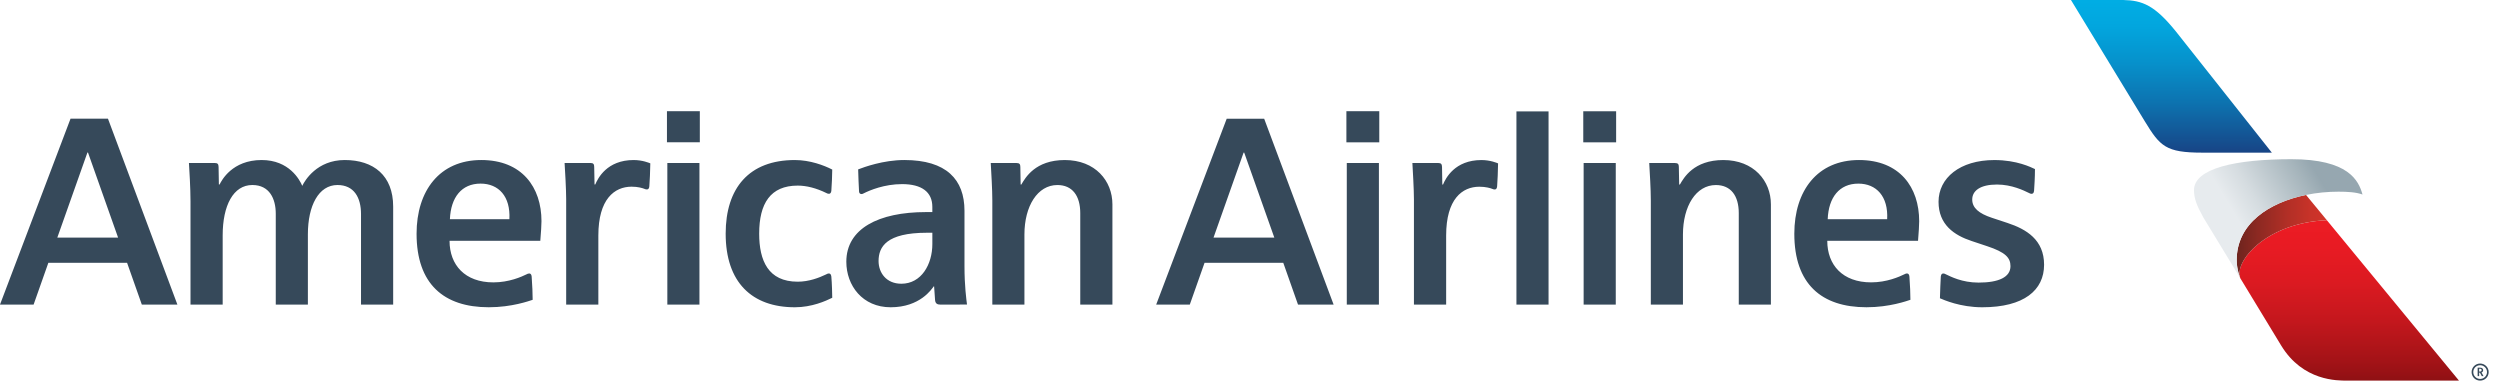 <?xml version="1.0" encoding="utf-8"?>
<svg xmlns="http://www.w3.org/2000/svg" xmlns:xlink="http://www.w3.org/1999/xlink" width="183px" height="28px" viewBox="0 0 183 28" version="1.1">
    
    <title>American_Airlines</title>
    <desc>Created with Sketch.</desc>
    <defs>
        <linearGradient x1="50.004%" y1="-2.636%" x2="50.004%" y2="151.452%" id="linearGradient-1">
            <stop stop-color="#ED1C24" offset="0%"/>
            <stop stop-color="#E81B23" offset="12.63%"/>
            <stop stop-color="#DB1A21" offset="27.03%"/>
            <stop stop-color="#C4171D" offset="42.29%"/>
            <stop stop-color="#A41317" offset="58.16%"/>
            <stop stop-color="#7B0E10" offset="74.36%"/>
            <stop stop-color="#780E0F" offset="75.46%"/>
            <stop stop-color="#780E0F" offset="100%"/>
        </linearGradient>
        <linearGradient x1="0.002%" y1="49.99%" x2="100.009%" y2="49.99%" id="linearGradient-2">
            <stop stop-color="#69231D" offset="0%"/>
            <stop stop-color="#8D2922" offset="26.47%"/>
            <stop stop-color="#B22F26" offset="58.12%"/>
            <stop stop-color="#C93329" offset="83.77%"/>
            <stop stop-color="#D1342A" offset="100%"/>
        </linearGradient>
        <linearGradient x1="19.464%" y1="51.962%" x2="79.099%" y2="26.651%" id="linearGradient-3">
            <stop stop-color="#E7EBEE" offset="0%"/>
            <stop stop-color="#E7EBEE" offset="10%"/>
            <stop stop-color="#D5DCE0" offset="35.11%"/>
            <stop stop-color="#A5B4BB" offset="85.49%"/>
            <stop stop-color="#96A7B0" offset="100%"/>
        </linearGradient>
        <linearGradient x1="49.995%" y1="113.029%" x2="49.995%" y2="1.201%" id="linearGradient-4">
            <stop stop-color="#1C2F72" offset="0%"/>
            <stop stop-color="#174687" offset="12.75%"/>
            <stop stop-color="#0D72AF" offset="40.38%"/>
            <stop stop-color="#0692CC" offset="65.12%"/>
            <stop stop-color="#02A6DE" offset="85.84%"/>
            <stop stop-color="#00ADE4" offset="100%"/>
        </linearGradient>
    </defs>
    <g id="Page-1" stroke="none" stroke-width="1" fill="none" fill-rule="evenodd">
        <g id="Desktop" transform="translate(-1338, -384)" fill-rule="nonzero">
            <g id="American_Airlines" transform="translate(1338, 383.999)">
                <path d="M166.981,25.291 C168.576,27.913 171.124,27.861 171.801,27.861 L179.996,27.861 L170.327,16.122 C165.867,16.307 163.506,19.167 163.99,20.367 L166.981,25.291 Z" id="Path" fill="url(#linearGradient-1)"/>
                <path d="M163.991,20.367 C163.979,20.346 163.726,19.755 163.726,19.039 C163.726,16.359 166.101,14.824 168.801,14.27 L170.327,16.122 C165.868,16.306 163.506,19.167 163.991,20.367 Z" id="Path" fill="url(#linearGradient-2)"/>
                <path d="M167.72,11.654 C163.644,11.654 160.6,12.325 160.6,13.921 C160.6,14.508 160.784,15.017 161.282,15.914 L163.991,20.367 C163.979,20.346 163.726,19.755 163.726,19.039 C163.726,16.359 166.101,14.824 168.801,14.27 C169.584,14.108 170.388,14.032 171.175,14.032 C171.837,14.032 172.457,14.067 172.935,14.239 C172.654,13.213 171.909,11.654 167.72,11.654 Z" id="Path" fill="url(#linearGradient-3)"/>
                <path d="M156.997,8.876 C158.118,10.713 158.533,11.172 161.201,11.175 C163.16,11.175 166.299,11.175 166.299,11.175 L159.272,2.299 C157.72,0.382 156.827,0.03 155.403,-2.22044605e-14 L151.594,-2.22044605e-14 L156.997,8.876 Z" id="Path" fill="url(#linearGradient-4)"/>
                <path d="M79.075,22.296 L79.075,15.603 C79.075,14.325 78.492,13.545 77.399,13.545 C75.951,13.545 74.988,15.085 74.988,17.164 L74.988,22.297 L72.638,22.297 C72.638,22.297 72.638,14.892 72.638,14.684 C72.638,13.846 72.56,12.625 72.523,11.934 C72.523,11.934 73.626,11.934 74.411,11.934 C74.627,11.934 74.688,12.023 74.689,12.215 C74.694,12.434 74.711,13.508 74.711,13.508 L74.763,13.508 C75.049,13.02 75.773,11.716 77.941,11.716 C80.18,11.716 81.429,13.245 81.429,14.96 L81.429,22.298 L79.075,22.298 L79.075,22.296 Z M60.684,20.02 C60.746,20.02 60.834,20.061 60.854,20.243 C60.899,20.736 60.918,21.544 60.92,21.798 C60.45,22.03 59.432,22.493 58.183,22.493 C55.044,22.493 53.119,20.672 53.119,17.106 C53.119,13.766 54.831,11.716 58.183,11.716 C59.294,11.716 60.318,12.104 60.92,12.413 C60.92,12.782 60.884,13.617 60.854,13.969 C60.84,14.116 60.769,14.187 60.684,14.187 C60.59,14.187 60.559,14.163 60.503,14.137 C59.746,13.766 59.033,13.587 58.392,13.587 C56.394,13.587 55.572,14.895 55.572,17.105 C55.572,19.076 56.229,20.621 58.392,20.621 C59.219,20.621 59.972,20.326 60.438,20.102 C60.565,20.043 60.586,20.02 60.684,20.02 Z M68.814,22.296 C68.625,22.296 68.467,22.233 68.446,21.958 C68.423,21.62 68.377,20.965 68.377,20.965 L68.346,20.965 C68.206,21.156 67.349,22.493 65.196,22.493 C63.134,22.493 61.951,20.904 61.951,19.159 C61.951,16.741 64.3,15.525 67.784,15.525 C67.815,15.525 68.247,15.525 68.247,15.525 L68.247,15.145 C68.247,14.06 67.476,13.478 66.032,13.478 C64.734,13.478 63.656,13.933 63.237,14.147 C63.209,14.161 63.132,14.206 63.063,14.206 C62.952,14.206 62.888,14.136 62.882,14.014 C62.864,13.624 62.823,12.875 62.817,12.4 C63.241,12.238 64.649,11.715 66.199,11.715 C69.278,11.715 70.6,13.145 70.6,15.427 L70.6,19.468 C70.6,20.942 70.737,21.906 70.785,22.295 C70.786,22.296 68.98,22.296 68.814,22.296 Z M68.248,17.038 C68.248,17.038 67.893,17.038 67.848,17.038 C64.892,17.038 64.311,18.065 64.311,19.109 C64.311,19.962 64.873,20.77 65.979,20.77 C67.446,20.77 68.248,19.353 68.248,17.862 L68.248,17.038 Z M38.74,20.02 C38.868,20.02 38.907,20.134 38.918,20.251 C38.958,20.693 38.997,21.694 38.991,21.947 C38.741,22.027 37.475,22.492 35.778,22.492 C32.478,22.492 30.493,20.784 30.493,17.109 C30.493,13.959 32.184,11.715 35.229,11.715 C38.212,11.715 39.636,13.712 39.636,16.192 C39.636,16.484 39.603,16.976 39.55,17.629 L32.907,17.629 C32.907,19.4 34.035,20.671 36.115,20.671 C37.264,20.671 38.18,20.26 38.542,20.082 C38.613,20.047 38.654,20.02 38.74,20.02 Z M32.933,16.046 L37.287,16.046 C37.377,14.379 36.503,13.441 35.176,13.441 C33.792,13.442 32.999,14.444 32.933,16.046 Z M26.426,22.296 L26.426,15.665 C26.426,14.47 25.921,13.544 24.702,13.544 C23.329,13.544 22.537,15.047 22.537,17.151 L22.537,22.296 L20.186,22.296 L20.186,15.645 C20.186,14.559 19.733,13.544 18.471,13.544 C17.079,13.544 16.3,15.043 16.3,17.226 L16.3,22.296 L13.945,22.296 C13.945,22.296 13.945,15.746 13.945,14.747 C13.945,13.773 13.859,12.394 13.83,11.932 C13.83,11.932 15.057,11.932 15.713,11.932 C15.925,11.932 15.995,12.002 16,12.221 C16.005,12.496 16.022,13.506 16.022,13.506 L16.075,13.506 C16.219,13.211 16.992,11.715 19.153,11.715 C21.166,11.715 21.936,13.159 22.126,13.605 C22.312,13.213 23.205,11.715 25.233,11.715 C27.341,11.715 28.78,12.847 28.78,15.121 L28.78,22.296 L26.426,22.296 Z M43.799,17.241 L43.799,22.296 L41.444,22.296 C41.444,22.296 41.444,15.315 41.444,14.595 C41.444,13.854 41.36,12.445 41.328,11.932 C41.328,11.932 42.362,11.932 43.229,11.932 C43.434,11.932 43.495,12.02 43.496,12.221 C43.501,12.527 43.52,13.506 43.52,13.506 L43.573,13.506 C43.76,13.058 44.426,11.716 46.381,11.716 C47.033,11.716 47.522,11.926 47.603,11.958 C47.603,12.404 47.554,13.384 47.531,13.644 C47.516,13.812 47.44,13.868 47.357,13.868 C47.277,13.868 47.238,13.851 47.194,13.833 C47.045,13.771 46.704,13.666 46.233,13.666 C44.978,13.666 43.799,14.573 43.799,17.241 Z M48.849,22.296 L48.849,11.932 L51.199,11.932 L51.199,22.296 L48.849,22.296 Z M48.821,10.418 L48.821,8.143 L51.227,8.143 L51.227,10.417 L48.821,10.417 L48.821,10.418 Z M10.381,22.296 L9.302,19.239 L3.539,19.239 L2.46,22.296 L-1.42108547e-14,22.296 L5.163,8.689 L7.903,8.689 L12.985,22.296 L10.381,22.296 Z M6.442,11.169 L6.398,11.169 L4.195,17.393 L8.644,17.393 L6.442,11.169 Z M145.1,22.493 C148.162,22.493 149.627,21.241 149.627,19.38 C149.627,17.548 148.326,16.777 146.946,16.321 C146.551,16.193 146.163,16.063 145.801,15.942 C144.857,15.63 144.367,15.219 144.367,14.607 C144.367,13.961 144.957,13.509 146.18,13.509 C147.268,13.509 148.159,13.952 148.51,14.123 C148.569,14.149 148.622,14.188 148.715,14.188 C148.79,14.188 148.881,14.142 148.894,13.959 C148.917,13.612 148.959,12.982 148.959,12.377 C148.673,12.246 147.643,11.717 145.987,11.717 C143.457,11.717 141.901,13.033 141.901,14.77 C141.901,16.454 143.052,17.222 144.32,17.642 C144.611,17.741 145.152,17.918 145.468,18.025 C146.79,18.464 147.167,18.863 147.167,19.482 C147.167,20.289 146.308,20.687 144.829,20.687 C143.616,20.687 142.782,20.242 142.447,20.085 C142.379,20.056 142.339,20.021 142.245,20.021 C142.071,20.021 142.067,20.252 142.065,20.291 C142.058,20.402 142.003,21.476 142.003,21.834 C142.284,21.952 143.485,22.493 145.1,22.493 Z M139.59,20.02 C139.721,20.02 139.759,20.134 139.77,20.251 C139.81,20.693 139.848,21.692 139.842,21.947 C139.59,22.027 138.326,22.492 136.627,22.492 C133.328,22.492 131.344,20.786 131.344,17.111 C131.344,13.957 133.036,11.715 136.078,11.715 C139.064,11.715 140.484,13.713 140.484,16.192 C140.484,16.484 140.453,16.976 140.4,17.63 L133.756,17.63 C133.756,19.4 134.884,20.67 136.967,20.67 C138.116,20.67 139.029,20.259 139.391,20.083 C139.465,20.049 139.507,20.02 139.59,20.02 Z M133.788,16.048 L138.14,16.048 C138.23,14.378 137.353,13.442 136.03,13.442 C134.645,13.442 133.85,14.444 133.788,16.048 Z M127.278,22.296 L127.278,15.603 C127.278,14.325 126.695,13.546 125.6,13.546 C124.153,13.546 123.192,15.087 123.192,17.164 L123.192,22.297 L120.84,22.297 C120.84,22.297 120.84,14.894 120.84,14.684 C120.84,13.846 120.763,12.625 120.724,11.935 C120.724,11.935 121.831,11.935 122.615,11.935 C122.829,11.935 122.888,12.022 122.891,12.214 C122.897,12.435 122.915,13.507 122.915,13.507 L122.969,13.507 C123.252,13.02 123.977,11.716 126.145,11.716 C128.381,11.716 129.63,13.244 129.63,14.961 L129.63,22.297 L127.278,22.297 L127.278,22.296 Z M105.858,17.241 L105.858,22.296 L103.5,22.296 C103.5,22.296 103.5,15.316 103.5,14.595 C103.5,13.855 103.415,12.446 103.387,11.934 C103.387,11.934 104.419,11.934 105.286,11.934 C105.491,11.934 105.55,12.021 105.556,12.223 C105.56,12.529 105.577,13.507 105.577,13.507 L105.631,13.507 C105.817,13.059 106.485,11.717 108.44,11.717 C109.094,11.717 109.579,11.928 109.659,11.961 C109.659,12.407 109.611,13.386 109.589,13.645 C109.573,13.814 109.5,13.871 109.415,13.871 C109.335,13.871 109.298,13.852 109.254,13.834 C109.106,13.772 108.765,13.669 108.29,13.669 C107.033,13.668 105.858,14.573 105.858,17.241 Z M113.354,22.296 L113.354,8.157 L111.003,8.157 L111.003,22.296 L113.354,22.296 Z M98.585,22.296 L98.585,11.932 L100.936,11.932 L100.936,22.296 L98.585,22.296 Z M98.556,10.419 L98.556,8.143 L100.963,8.143 L100.963,10.419 L98.556,10.419 Z M115.922,22.296 L115.922,11.932 L118.274,11.932 L118.274,22.296 L115.922,22.296 Z M115.895,10.419 L115.895,8.144 L118.301,8.144 L118.301,10.419 L115.895,10.419 L115.895,10.419 Z M95.014,22.296 L93.936,19.239 L88.173,19.239 L87.093,22.296 L84.633,22.296 L89.795,8.69 L92.537,8.69 L97.62,22.296 L95.014,22.296 Z M91.075,11.17 L91.032,11.17 L88.83,17.393 L93.28,17.393 L91.075,11.17 Z" id="Shape" fill="#36495A"/>
                <path d="M182.171,27.237 C182.171,27.584 181.893,27.862 181.546,27.862 C181.199,27.862 180.921,27.584 180.921,27.237 C180.921,26.894 181.199,26.612 181.546,26.612 C181.893,26.612 182.171,26.894 182.171,27.237 Z M181.044,27.237 C181.044,27.515 181.269,27.739 181.546,27.739 C181.823,27.739 182.049,27.514 182.049,27.237 C182.049,26.96 181.824,26.735 181.546,26.735 C181.268,26.735 181.044,26.959 181.044,27.237 Z M181.53,27.278 L181.473,27.278 L181.473,27.535 L181.363,27.535 L181.363,26.914 C181.363,26.914 181.457,26.914 181.547,26.914 C181.69,26.914 181.768,26.987 181.768,27.098 C181.768,27.225 181.666,27.257 181.645,27.261 L181.796,27.535 L181.669,27.535 L181.53,27.278 Z M181.518,27.2 C181.612,27.2 181.657,27.159 181.657,27.094 C181.657,27.033 181.608,26.992 181.518,26.992 C181.489,26.992 181.477,26.996 181.473,26.996 L181.473,27.196 C181.477,27.196 181.497,27.2 181.518,27.2 Z" id="Shape" fill="#36495A"/>
            </g>
        </g>
    </g>
</svg>